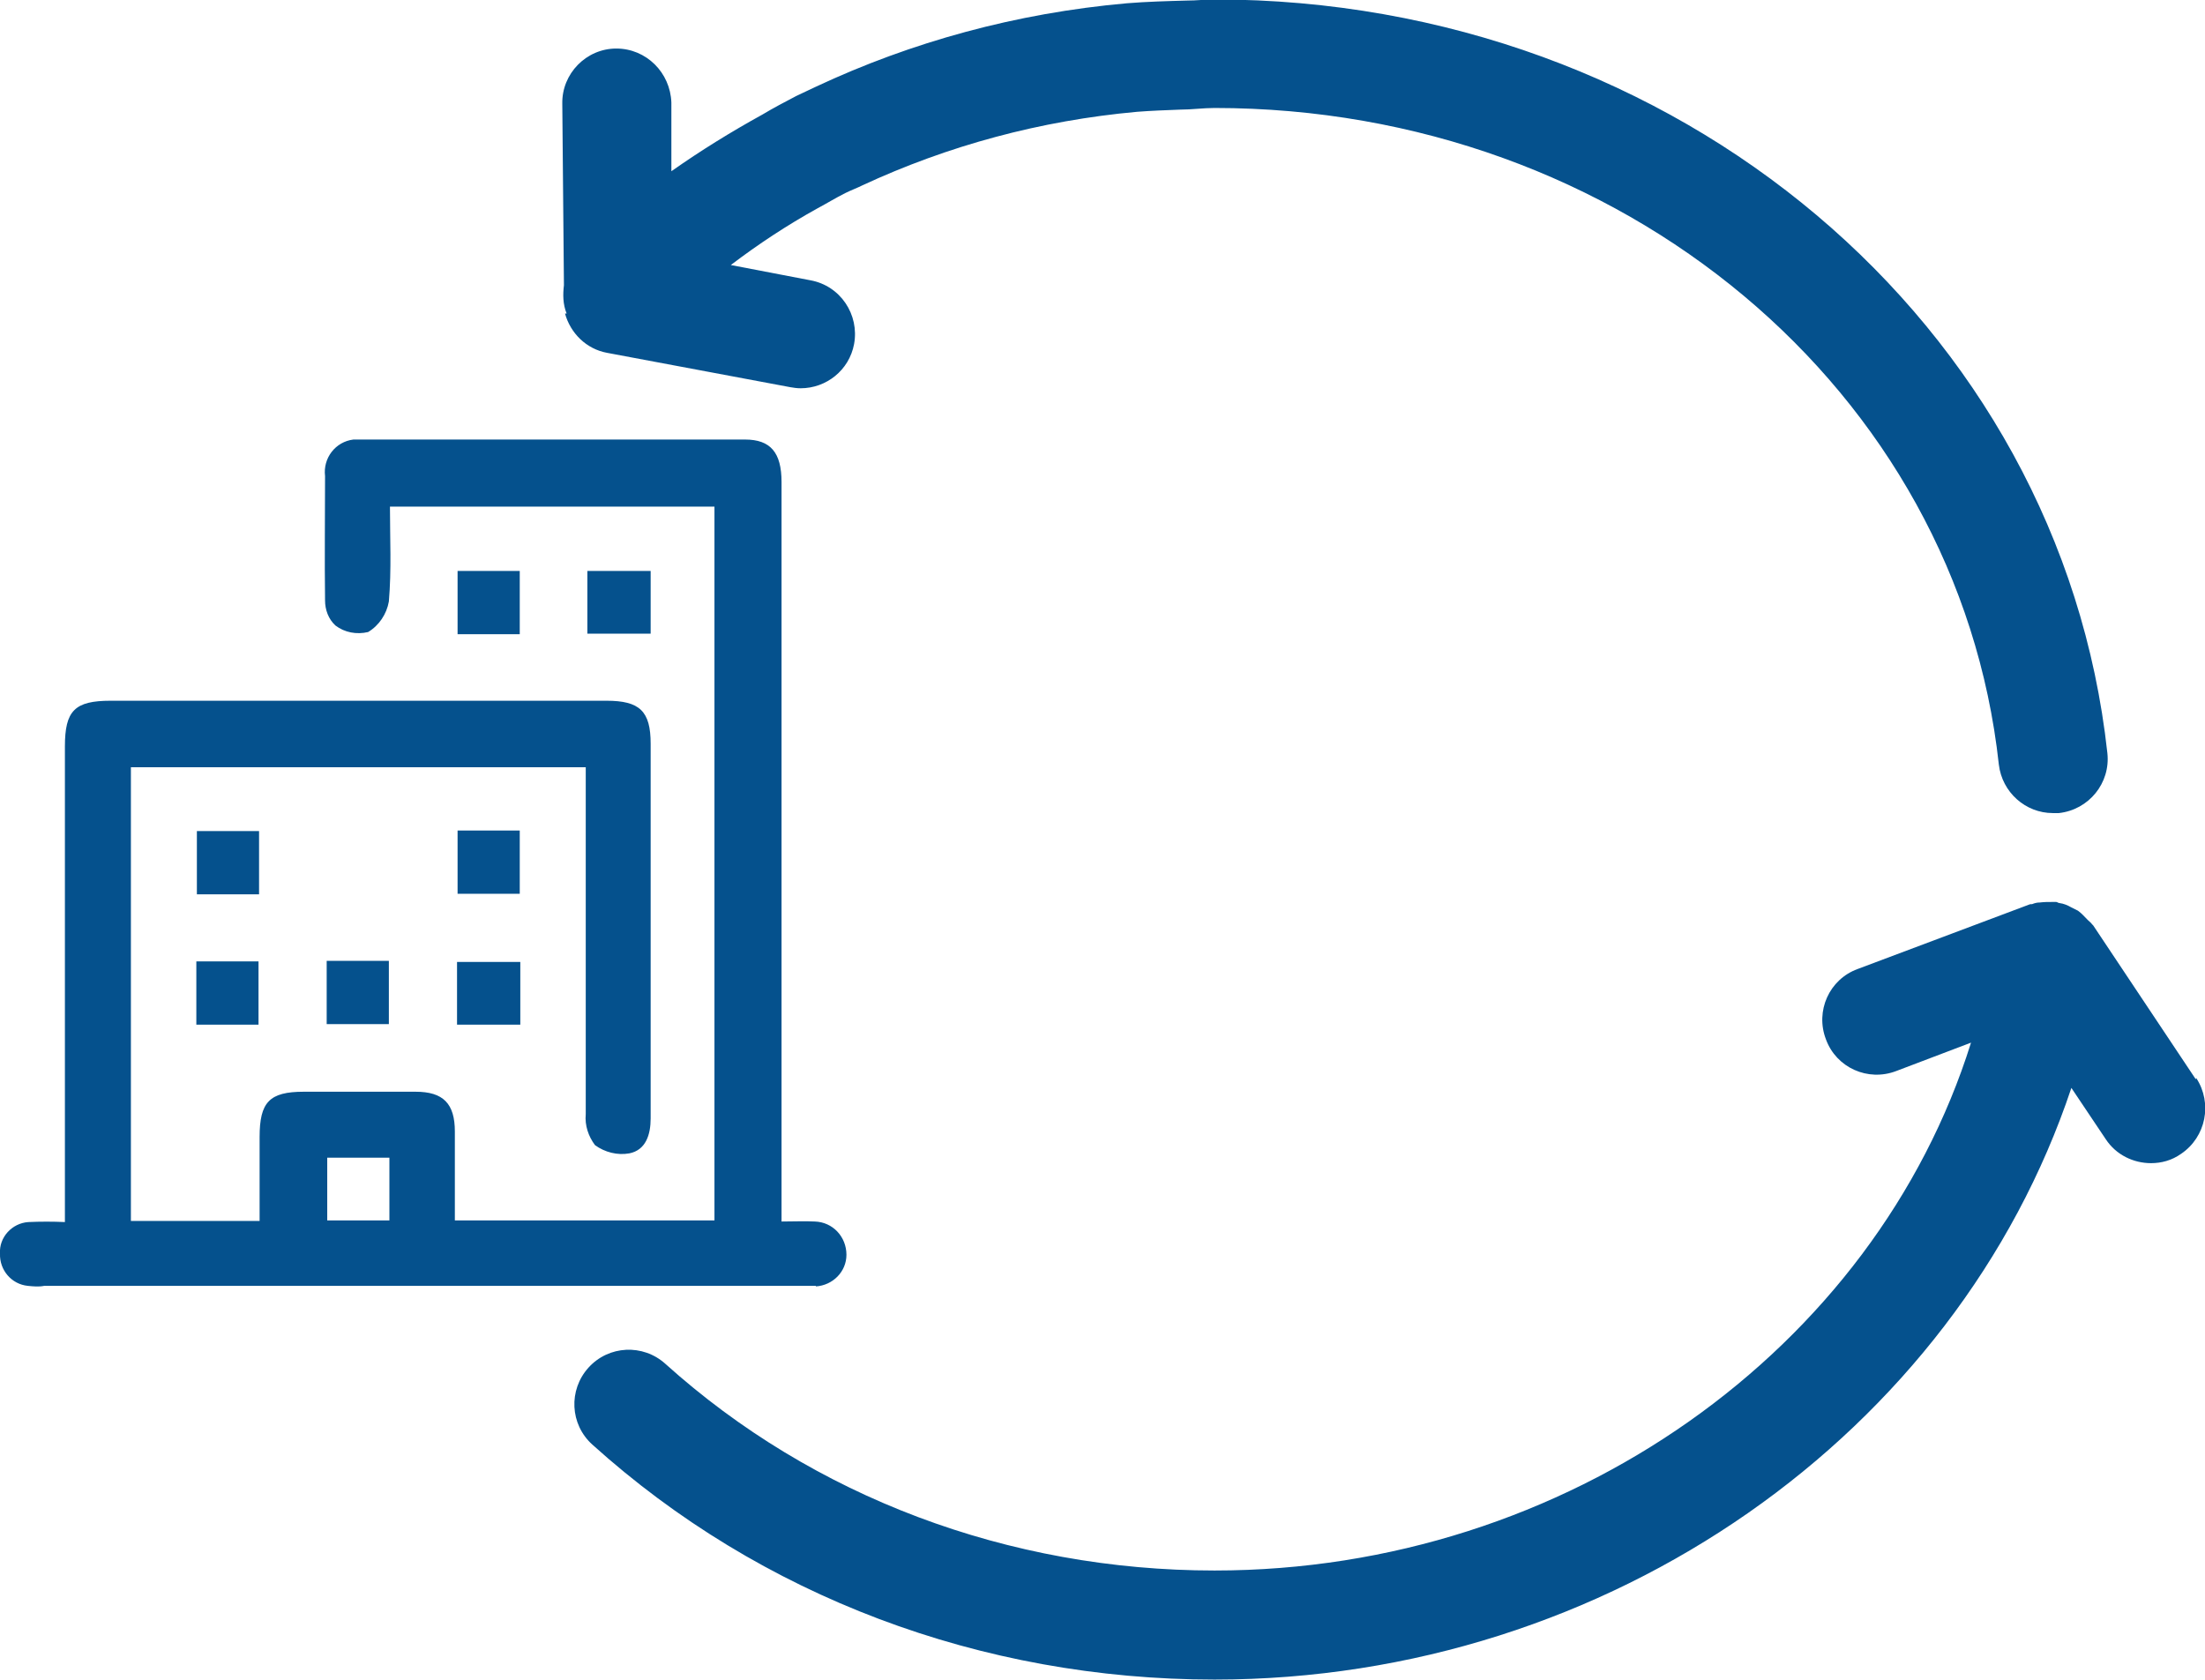 <?xml version="1.0" encoding="UTF-8"?>
<svg id="_レイヤー_2" data-name="レイヤー_2" xmlns="http://www.w3.org/2000/svg" viewBox="0 0 40.43 30.81">
  <defs>
    <style>
      .cls-1 {
        fill: #05518d;
      }
    </style>
  </defs>
  <g id="_レイヤー_1-2" data-name="レイヤー_1">
    <g>
      <path class="cls-1" d="M40.26,19.79l-1.88-2.82s-.01-.01-.02-.02c-.02-.03-.05-.05-.08-.08-.06-.06-.11-.12-.18-.17-.04-.02-.08-.04-.12-.06-.07-.04-.14-.07-.22-.08-.02,0-.04-.02-.06-.02-.03,0-.05,0-.07,0-.08,0-.15,0-.23.01-.05,0-.09.01-.14.03-.02,0-.04,0-.06.01l-3.14,1.18c-.52.19-.78.77-.58,1.29.19.52.77.78,1.29.58l1.37-.52c-1.76,5.62-7.41,9.68-13.87,9.68-3.78,0-7.36-1.35-10.07-3.79-.41-.37-1.04-.34-1.41.07-.37.41-.34,1.04.07,1.41,3.08,2.78,7.13,4.31,11.41,4.31,7.25,0,13.6-4.53,15.71-10.85l.63.94c.19.29.51.44.83.44.19,0,.38-.05.55-.17.46-.31.58-.93.28-1.39Z"/>
      <path class="cls-1" d="M10.36,5.75c.1.36.39.65.77.72l3.36.63c.06.01.12.02.19.02.47,0,.89-.33.98-.81.1-.54-.25-1.07-.8-1.17l-1.46-.28c.5-.38,1.03-.73,1.59-1.04.17-.09.33-.19.51-.28.1-.05.21-.09.31-.14,1.57-.73,3.27-1.19,5.04-1.35.26-.02.53-.03.79-.04.21,0,.42-.03.63-.03,7.45,0,13.63,5.17,14.38,12.04.06.51.49.89.99.89.04,0,.07,0,.11,0,.55-.06.95-.55.89-1.1-.86-7.88-7.9-13.82-16.37-13.82,0,0,0,0-.01,0,0,0,0,0,0,0-.16,0-.32.02-.49.02-.37.01-.74.02-1.11.05-2.03.18-3.95.71-5.7,1.53-.12.06-.24.11-.36.17-.21.11-.42.22-.62.34-.58.32-1.13.66-1.67,1.04v-1.26c-.02-.55-.46-.99-1.01-.99h0c-.55,0-1,.46-.99,1.01l.03,3.33c-.02.17-.02.35.05.52Z"/>
      <path class="cls-1" d="M14.96,23.59c.31-.02.56-.27.56-.58,0-.33-.25-.6-.58-.61-.19-.01-.37,0-.61,0h0v-13.56c0-.54-.2-.78-.67-.78-2.34,0-4.68,0-7.02,0-.05,0-.1,0-.16,0-.33.04-.56.34-.52.67,0,.76-.01,1.52,0,2.28,0,.17.06.34.19.46.17.13.39.17.6.12.2-.12.34-.33.38-.56.05-.58.02-1.16.02-1.74h5.95v13.09h-4.76c0-.56,0-1.09,0-1.63,0-.51-.21-.73-.72-.73-.68,0-1.37,0-2.05,0-.63,0-.81.19-.81.83v1.54h-2.36v-8.32h8.34v.42c0,1.98,0,3.96,0,5.94-.02.21.05.41.17.57.18.13.41.19.63.15.3-.06.39-.34.39-.64v-6.87c0-.6-.2-.79-.81-.79H2.03c-.66,0-.84.18-.84.84v8.72c-.22-.01-.45-.01-.67,0-.3.02-.54.28-.52.58-.01.3.21.56.51.59.1.01.2.02.3,0h13.89c.09,0,.17,0,.26,0ZM7.14,22.38h-1.14v-1.15h1.14v1.15Z"/>
      <rect class="cls-1" x="8.39" y="10.47" width="1.14" height="1.16"/>
      <rect class="cls-1" x="10.77" y="10.47" width="1.16" height="1.15"/>
      <rect class="cls-1" x="3.61" y="15.24" width="1.14" height="1.16"/>
      <rect class="cls-1" x="8.39" y="15.23" width="1.14" height="1.16"/>
      <rect class="cls-1" x="3.6" y="17.63" width="1.14" height="1.16"/>
      <rect class="cls-1" x="5.99" y="17.62" width="1.14" height="1.16"/>
      <rect class="cls-1" x="8.38" y="17.64" width="1.16" height="1.15"/>
    </g>
  </g>
</svg>